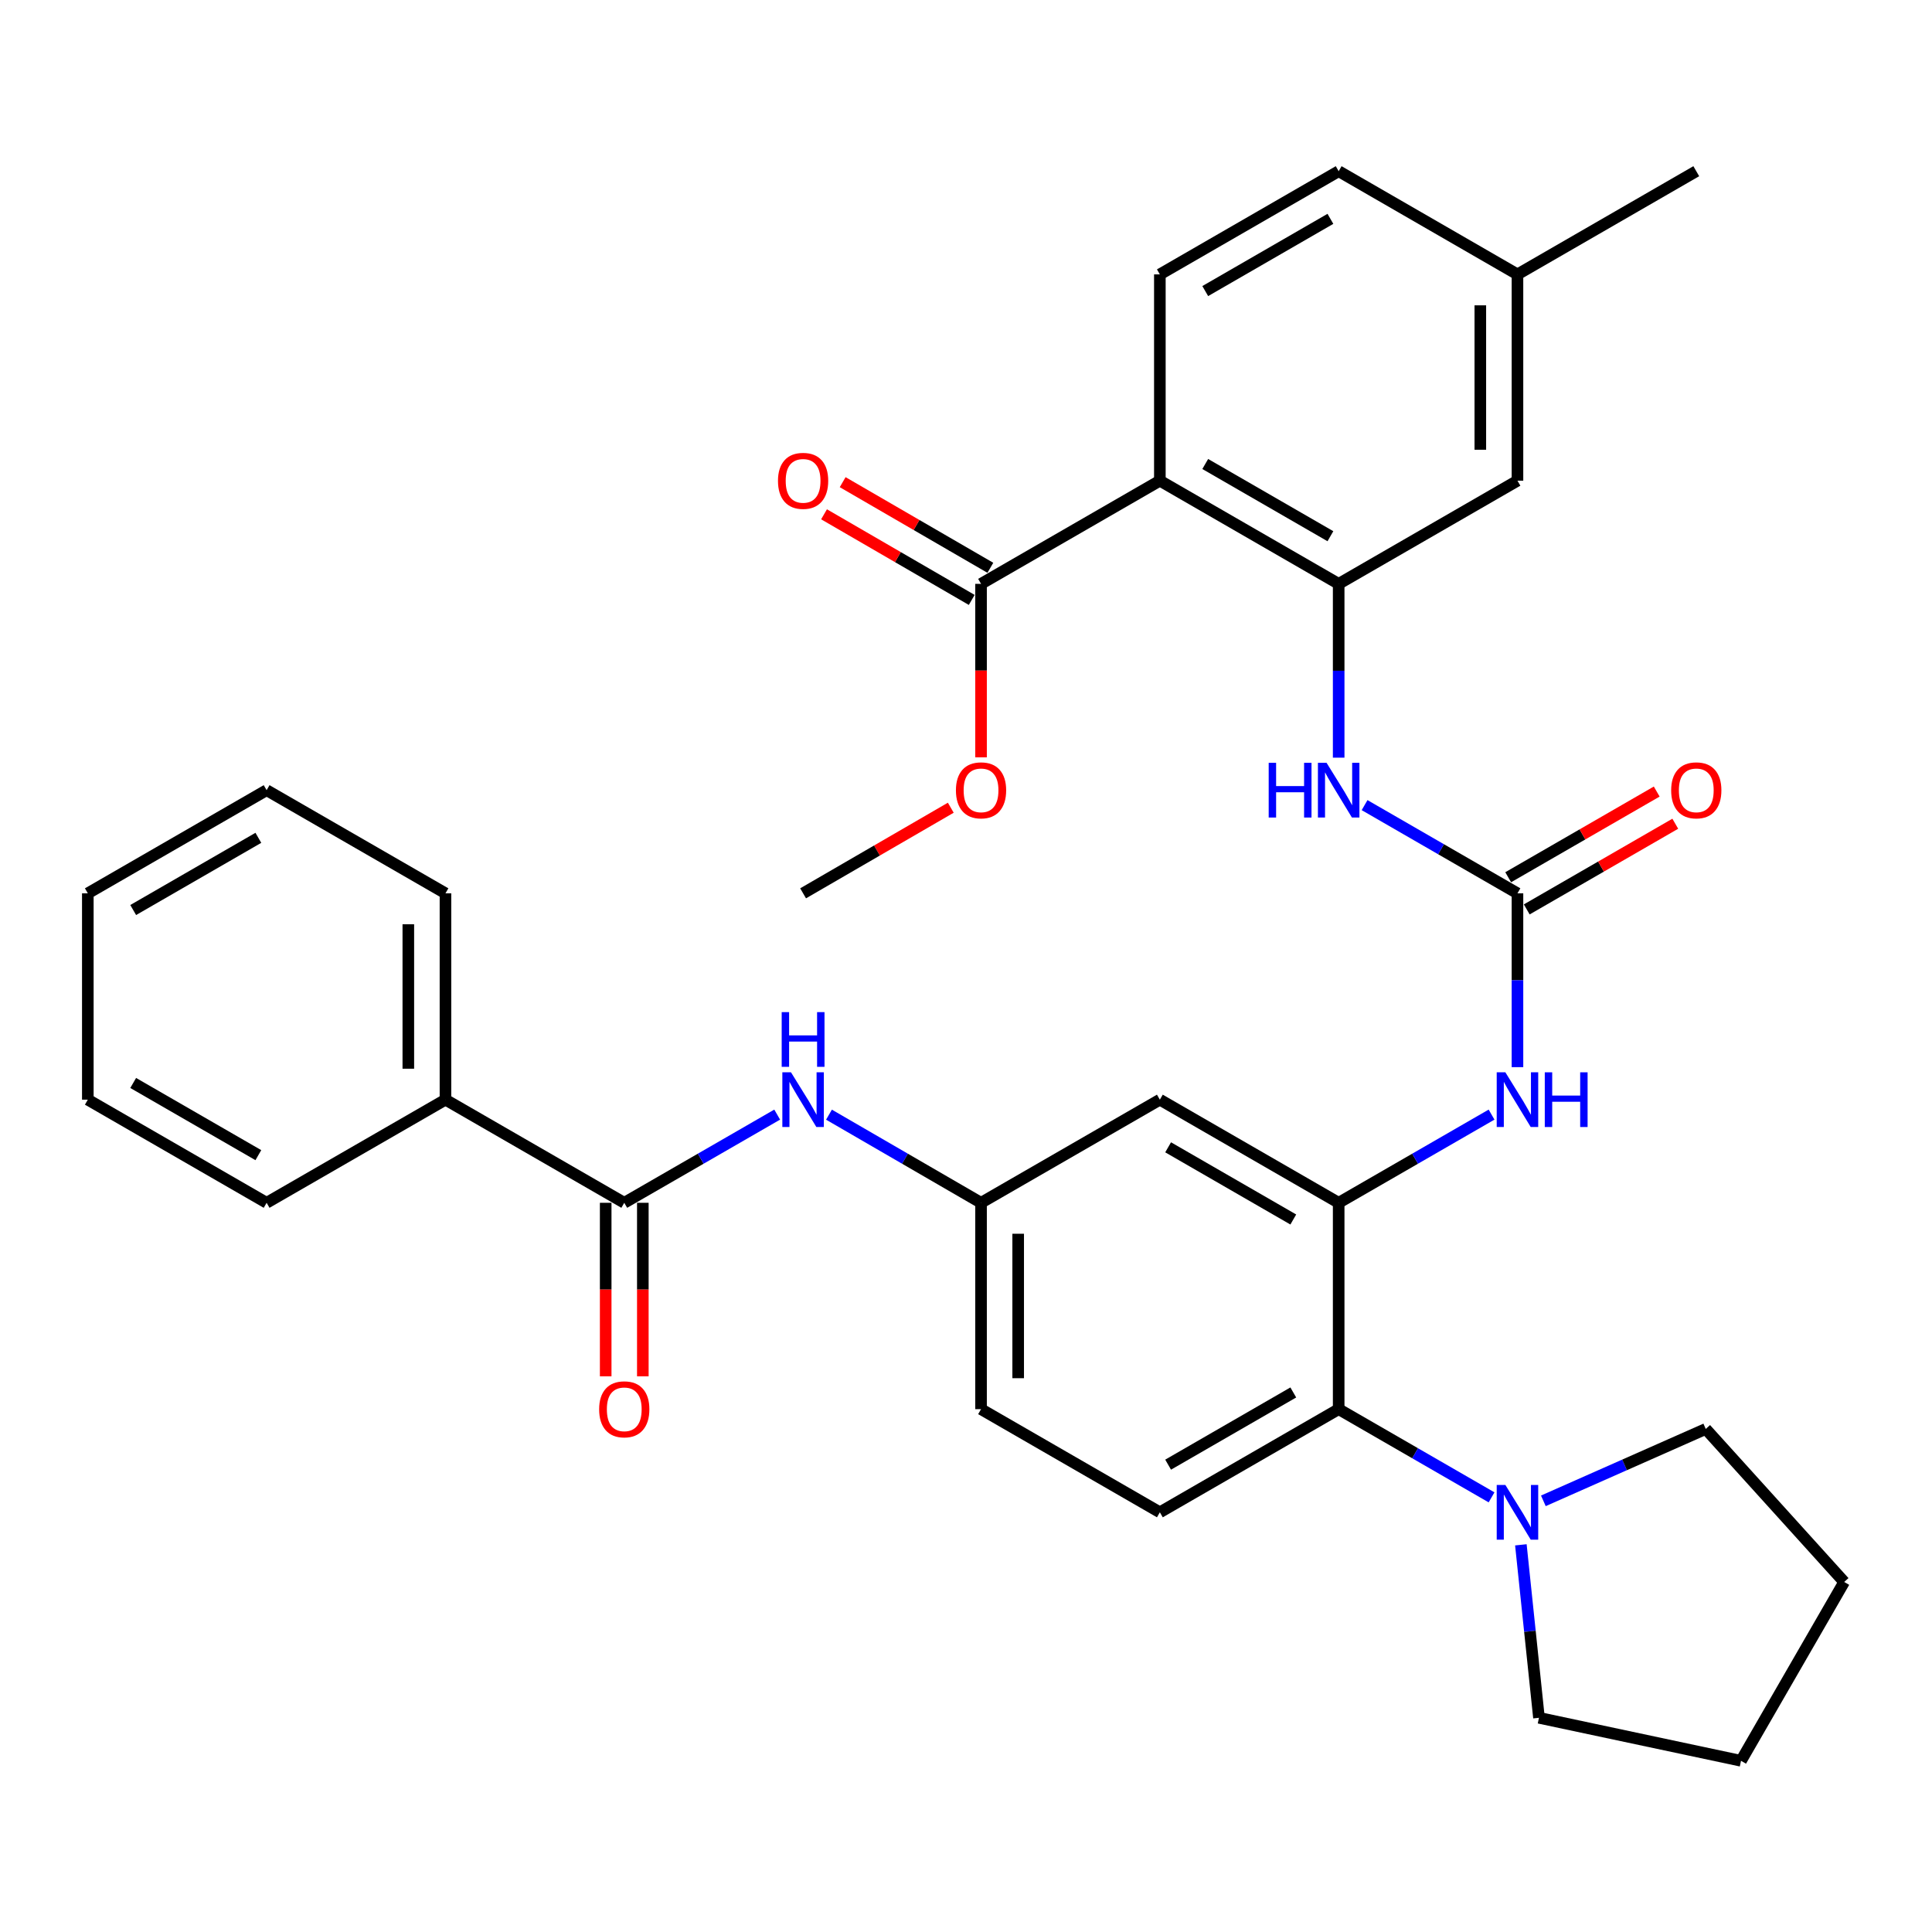 <?xml version='1.0' encoding='iso-8859-1'?>
<svg version='1.1' baseProfile='full'
              xmlns='http://www.w3.org/2000/svg'
                      xmlns:rdkit='http://www.rdkit.org/xml'
                      xmlns:xlink='http://www.w3.org/1999/xlink'
                  xml:space='preserve'
width='1000px' height='1000px' viewBox='0 0 1000 1000'>
<!-- END OF HEADER -->
<rect style='opacity:1.0;fill:#FFFFFF;stroke:none' width='1000' height='1000' x='0' y='0'> </rect>
<path class='bond-0' d='M 600.34,248.804 L 692.893,302.204' style='fill:none;fill-rule:evenodd;stroke:#000000;stroke-width:6px;stroke-linecap:butt;stroke-linejoin:miter;stroke-opacity:1' />
<path class='bond-0' d='M 623.83,240.163 L 688.618,277.543' style='fill:none;fill-rule:evenodd;stroke:#000000;stroke-width:6px;stroke-linecap:butt;stroke-linejoin:miter;stroke-opacity:1' />
<path class='bond-7' d='M 600.34,248.804 L 507.786,302.204' style='fill:none;fill-rule:evenodd;stroke:#000000;stroke-width:6px;stroke-linecap:butt;stroke-linejoin:miter;stroke-opacity:1' />
<path class='bond-11' d='M 600.34,248.804 L 600.34,142.024' style='fill:none;fill-rule:evenodd;stroke:#000000;stroke-width:6px;stroke-linecap:butt;stroke-linejoin:miter;stroke-opacity:1' />
<path class='bond-5' d='M 692.893,302.204 L 692.893,347.185' style='fill:none;fill-rule:evenodd;stroke:#000000;stroke-width:6px;stroke-linecap:butt;stroke-linejoin:miter;stroke-opacity:1' />
<path class='bond-5' d='M 692.893,347.185 L 692.893,392.165' style='fill:none;fill-rule:evenodd;stroke:#0000FF;stroke-width:6px;stroke-linecap:butt;stroke-linejoin:miter;stroke-opacity:1' />
<path class='bond-14' d='M 692.893,302.204 L 785.437,248.804' style='fill:none;fill-rule:evenodd;stroke:#000000;stroke-width:6px;stroke-linecap:butt;stroke-linejoin:miter;stroke-opacity:1' />
<path class='bond-1' d='M 692.893,622.565 L 732.46,599.743' style='fill:none;fill-rule:evenodd;stroke:#000000;stroke-width:6px;stroke-linecap:butt;stroke-linejoin:miter;stroke-opacity:1' />
<path class='bond-1' d='M 732.46,599.743 L 772.026,576.921' style='fill:none;fill-rule:evenodd;stroke:#0000FF;stroke-width:6px;stroke-linecap:butt;stroke-linejoin:miter;stroke-opacity:1' />
<path class='bond-4' d='M 692.893,622.565 L 692.893,729.377' style='fill:none;fill-rule:evenodd;stroke:#000000;stroke-width:6px;stroke-linecap:butt;stroke-linejoin:miter;stroke-opacity:1' />
<path class='bond-10' d='M 692.893,622.565 L 600.34,569.186' style='fill:none;fill-rule:evenodd;stroke:#000000;stroke-width:6px;stroke-linecap:butt;stroke-linejoin:miter;stroke-opacity:1' />
<path class='bond-10' d='M 669.406,631.211 L 604.618,593.846' style='fill:none;fill-rule:evenodd;stroke:#000000;stroke-width:6px;stroke-linecap:butt;stroke-linejoin:miter;stroke-opacity:1' />
<path class='bond-2' d='M 785.437,462.385 L 745.871,439.558' style='fill:none;fill-rule:evenodd;stroke:#000000;stroke-width:6px;stroke-linecap:butt;stroke-linejoin:miter;stroke-opacity:1' />
<path class='bond-2' d='M 745.871,439.558 L 706.304,416.732' style='fill:none;fill-rule:evenodd;stroke:#0000FF;stroke-width:6px;stroke-linecap:butt;stroke-linejoin:miter;stroke-opacity:1' />
<path class='bond-6' d='M 785.437,462.385 L 785.437,507.37' style='fill:none;fill-rule:evenodd;stroke:#000000;stroke-width:6px;stroke-linecap:butt;stroke-linejoin:miter;stroke-opacity:1' />
<path class='bond-6' d='M 785.437,507.37 L 785.437,552.356' style='fill:none;fill-rule:evenodd;stroke:#0000FF;stroke-width:6px;stroke-linecap:butt;stroke-linejoin:miter;stroke-opacity:1' />
<path class='bond-15' d='M 790.24,470.711 L 828.681,448.536' style='fill:none;fill-rule:evenodd;stroke:#000000;stroke-width:6px;stroke-linecap:butt;stroke-linejoin:miter;stroke-opacity:1' />
<path class='bond-15' d='M 828.681,448.536 L 867.122,426.361' style='fill:none;fill-rule:evenodd;stroke:#FF0000;stroke-width:6px;stroke-linecap:butt;stroke-linejoin:miter;stroke-opacity:1' />
<path class='bond-15' d='M 780.634,454.059 L 819.075,431.884' style='fill:none;fill-rule:evenodd;stroke:#000000;stroke-width:6px;stroke-linecap:butt;stroke-linejoin:miter;stroke-opacity:1' />
<path class='bond-15' d='M 819.075,431.884 L 857.516,409.709' style='fill:none;fill-rule:evenodd;stroke:#FF0000;stroke-width:6px;stroke-linecap:butt;stroke-linejoin:miter;stroke-opacity:1' />
<path class='bond-3' d='M 323.116,622.565 L 362.693,599.742' style='fill:none;fill-rule:evenodd;stroke:#000000;stroke-width:6px;stroke-linecap:butt;stroke-linejoin:miter;stroke-opacity:1' />
<path class='bond-3' d='M 362.693,599.742 L 402.269,576.92' style='fill:none;fill-rule:evenodd;stroke:#0000FF;stroke-width:6px;stroke-linecap:butt;stroke-linejoin:miter;stroke-opacity:1' />
<path class='bond-16' d='M 313.504,622.565 L 313.504,667.476' style='fill:none;fill-rule:evenodd;stroke:#000000;stroke-width:6px;stroke-linecap:butt;stroke-linejoin:miter;stroke-opacity:1' />
<path class='bond-16' d='M 313.504,667.476 L 313.504,712.386' style='fill:none;fill-rule:evenodd;stroke:#FF0000;stroke-width:6px;stroke-linecap:butt;stroke-linejoin:miter;stroke-opacity:1' />
<path class='bond-16' d='M 332.728,622.565 L 332.728,667.476' style='fill:none;fill-rule:evenodd;stroke:#000000;stroke-width:6px;stroke-linecap:butt;stroke-linejoin:miter;stroke-opacity:1' />
<path class='bond-16' d='M 332.728,667.476 L 332.728,712.386' style='fill:none;fill-rule:evenodd;stroke:#FF0000;stroke-width:6px;stroke-linecap:butt;stroke-linejoin:miter;stroke-opacity:1' />
<path class='bond-17' d='M 323.116,622.565 L 230.573,569.186' style='fill:none;fill-rule:evenodd;stroke:#000000;stroke-width:6px;stroke-linecap:butt;stroke-linejoin:miter;stroke-opacity:1' />
<path class='bond-8' d='M 692.893,729.377 L 732.46,752.203' style='fill:none;fill-rule:evenodd;stroke:#000000;stroke-width:6px;stroke-linecap:butt;stroke-linejoin:miter;stroke-opacity:1' />
<path class='bond-8' d='M 732.46,752.203 L 772.026,775.03' style='fill:none;fill-rule:evenodd;stroke:#0000FF;stroke-width:6px;stroke-linecap:butt;stroke-linejoin:miter;stroke-opacity:1' />
<path class='bond-12' d='M 692.893,729.377 L 600.34,782.767' style='fill:none;fill-rule:evenodd;stroke:#000000;stroke-width:6px;stroke-linecap:butt;stroke-linejoin:miter;stroke-opacity:1' />
<path class='bond-12' d='M 669.405,720.733 L 604.617,758.106' style='fill:none;fill-rule:evenodd;stroke:#000000;stroke-width:6px;stroke-linecap:butt;stroke-linejoin:miter;stroke-opacity:1' />
<path class='bond-18' d='M 512.607,293.889 L 474.385,271.729' style='fill:none;fill-rule:evenodd;stroke:#000000;stroke-width:6px;stroke-linecap:butt;stroke-linejoin:miter;stroke-opacity:1' />
<path class='bond-18' d='M 474.385,271.729 L 436.163,249.569' style='fill:none;fill-rule:evenodd;stroke:#FF0000;stroke-width:6px;stroke-linecap:butt;stroke-linejoin:miter;stroke-opacity:1' />
<path class='bond-18' d='M 502.965,310.52 L 464.743,288.36' style='fill:none;fill-rule:evenodd;stroke:#000000;stroke-width:6px;stroke-linecap:butt;stroke-linejoin:miter;stroke-opacity:1' />
<path class='bond-18' d='M 464.743,288.36 L 426.521,266.2' style='fill:none;fill-rule:evenodd;stroke:#FF0000;stroke-width:6px;stroke-linecap:butt;stroke-linejoin:miter;stroke-opacity:1' />
<path class='bond-22' d='M 507.786,302.204 L 507.786,347.105' style='fill:none;fill-rule:evenodd;stroke:#000000;stroke-width:6px;stroke-linecap:butt;stroke-linejoin:miter;stroke-opacity:1' />
<path class='bond-22' d='M 507.786,347.105 L 507.786,392.005' style='fill:none;fill-rule:evenodd;stroke:#FF0000;stroke-width:6px;stroke-linecap:butt;stroke-linejoin:miter;stroke-opacity:1' />
<path class='bond-23' d='M 787.198,799.6 L 791.882,844.365' style='fill:none;fill-rule:evenodd;stroke:#0000FF;stroke-width:6px;stroke-linecap:butt;stroke-linejoin:miter;stroke-opacity:1' />
<path class='bond-23' d='M 791.882,844.365 L 796.565,889.13' style='fill:none;fill-rule:evenodd;stroke:#000000;stroke-width:6px;stroke-linecap:butt;stroke-linejoin:miter;stroke-opacity:1' />
<path class='bond-24' d='M 798.841,776.832 L 840.867,758.225' style='fill:none;fill-rule:evenodd;stroke:#0000FF;stroke-width:6px;stroke-linecap:butt;stroke-linejoin:miter;stroke-opacity:1' />
<path class='bond-24' d='M 840.867,758.225 L 882.893,739.619' style='fill:none;fill-rule:evenodd;stroke:#000000;stroke-width:6px;stroke-linecap:butt;stroke-linejoin:miter;stroke-opacity:1' />
<path class='bond-9' d='M 429.082,576.952 L 468.434,599.759' style='fill:none;fill-rule:evenodd;stroke:#0000FF;stroke-width:6px;stroke-linecap:butt;stroke-linejoin:miter;stroke-opacity:1' />
<path class='bond-9' d='M 468.434,599.759 L 507.786,622.565' style='fill:none;fill-rule:evenodd;stroke:#000000;stroke-width:6px;stroke-linecap:butt;stroke-linejoin:miter;stroke-opacity:1' />
<path class='bond-13' d='M 600.34,569.186 L 507.786,622.565' style='fill:none;fill-rule:evenodd;stroke:#000000;stroke-width:6px;stroke-linecap:butt;stroke-linejoin:miter;stroke-opacity:1' />
<path class='bond-20' d='M 600.34,142.024 L 692.893,88.613' style='fill:none;fill-rule:evenodd;stroke:#000000;stroke-width:6px;stroke-linecap:butt;stroke-linejoin:miter;stroke-opacity:1' />
<path class='bond-20' d='M 623.831,150.663 L 688.619,113.275' style='fill:none;fill-rule:evenodd;stroke:#000000;stroke-width:6px;stroke-linecap:butt;stroke-linejoin:miter;stroke-opacity:1' />
<path class='bond-35' d='M 600.34,782.767 L 507.786,729.377' style='fill:none;fill-rule:evenodd;stroke:#000000;stroke-width:6px;stroke-linecap:butt;stroke-linejoin:miter;stroke-opacity:1' />
<path class='bond-19' d='M 507.786,622.565 L 507.786,729.377' style='fill:none;fill-rule:evenodd;stroke:#000000;stroke-width:6px;stroke-linecap:butt;stroke-linejoin:miter;stroke-opacity:1' />
<path class='bond-19' d='M 527.01,638.587 L 527.01,713.355' style='fill:none;fill-rule:evenodd;stroke:#000000;stroke-width:6px;stroke-linecap:butt;stroke-linejoin:miter;stroke-opacity:1' />
<path class='bond-34' d='M 785.437,248.804 L 785.437,142.024' style='fill:none;fill-rule:evenodd;stroke:#000000;stroke-width:6px;stroke-linecap:butt;stroke-linejoin:miter;stroke-opacity:1' />
<path class='bond-34' d='M 766.212,232.787 L 766.212,158.041' style='fill:none;fill-rule:evenodd;stroke:#000000;stroke-width:6px;stroke-linecap:butt;stroke-linejoin:miter;stroke-opacity:1' />
<path class='bond-25' d='M 230.573,569.186 L 230.573,462.385' style='fill:none;fill-rule:evenodd;stroke:#000000;stroke-width:6px;stroke-linecap:butt;stroke-linejoin:miter;stroke-opacity:1' />
<path class='bond-25' d='M 211.349,553.166 L 211.349,478.405' style='fill:none;fill-rule:evenodd;stroke:#000000;stroke-width:6px;stroke-linecap:butt;stroke-linejoin:miter;stroke-opacity:1' />
<path class='bond-26' d='M 230.573,569.186 L 137.998,622.565' style='fill:none;fill-rule:evenodd;stroke:#000000;stroke-width:6px;stroke-linecap:butt;stroke-linejoin:miter;stroke-opacity:1' />
<path class='bond-21' d='M 692.893,88.613 L 785.437,142.024' style='fill:none;fill-rule:evenodd;stroke:#000000;stroke-width:6px;stroke-linecap:butt;stroke-linejoin:miter;stroke-opacity:1' />
<path class='bond-27' d='M 785.437,142.024 L 877.99,88.613' style='fill:none;fill-rule:evenodd;stroke:#000000;stroke-width:6px;stroke-linecap:butt;stroke-linejoin:miter;stroke-opacity:1' />
<path class='bond-28' d='M 492.124,418.073 L 453.902,440.229' style='fill:none;fill-rule:evenodd;stroke:#FF0000;stroke-width:6px;stroke-linecap:butt;stroke-linejoin:miter;stroke-opacity:1' />
<path class='bond-28' d='M 453.902,440.229 L 415.681,462.385' style='fill:none;fill-rule:evenodd;stroke:#000000;stroke-width:6px;stroke-linecap:butt;stroke-linejoin:miter;stroke-opacity:1' />
<path class='bond-29' d='M 796.565,889.13 L 901.145,911.387' style='fill:none;fill-rule:evenodd;stroke:#000000;stroke-width:6px;stroke-linecap:butt;stroke-linejoin:miter;stroke-opacity:1' />
<path class='bond-30' d='M 882.893,739.619 L 954.545,818.823' style='fill:none;fill-rule:evenodd;stroke:#000000;stroke-width:6px;stroke-linecap:butt;stroke-linejoin:miter;stroke-opacity:1' />
<path class='bond-32' d='M 230.573,462.385 L 137.998,408.995' style='fill:none;fill-rule:evenodd;stroke:#000000;stroke-width:6px;stroke-linecap:butt;stroke-linejoin:miter;stroke-opacity:1' />
<path class='bond-31' d='M 137.998,622.565 L 45.455,569.186' style='fill:none;fill-rule:evenodd;stroke:#000000;stroke-width:6px;stroke-linecap:butt;stroke-linejoin:miter;stroke-opacity:1' />
<path class='bond-31' d='M 133.721,597.905 L 68.941,560.54' style='fill:none;fill-rule:evenodd;stroke:#000000;stroke-width:6px;stroke-linecap:butt;stroke-linejoin:miter;stroke-opacity:1' />
<path class='bond-36' d='M 901.145,911.387 L 954.545,818.823' style='fill:none;fill-rule:evenodd;stroke:#000000;stroke-width:6px;stroke-linecap:butt;stroke-linejoin:miter;stroke-opacity:1' />
<path class='bond-33' d='M 45.455,569.186 L 45.455,462.385' style='fill:none;fill-rule:evenodd;stroke:#000000;stroke-width:6px;stroke-linecap:butt;stroke-linejoin:miter;stroke-opacity:1' />
<path class='bond-37' d='M 137.998,408.995 L 45.455,462.385' style='fill:none;fill-rule:evenodd;stroke:#000000;stroke-width:6px;stroke-linecap:butt;stroke-linejoin:miter;stroke-opacity:1' />
<path class='bond-37' d='M 133.723,433.655 L 68.943,471.028' style='fill:none;fill-rule:evenodd;stroke:#000000;stroke-width:6px;stroke-linecap:butt;stroke-linejoin:miter;stroke-opacity:1' />
<path  class='atom-6' d='M 656.673 394.835
L 660.513 394.835
L 660.513 406.875
L 674.993 406.875
L 674.993 394.835
L 678.833 394.835
L 678.833 423.155
L 674.993 423.155
L 674.993 410.075
L 660.513 410.075
L 660.513 423.155
L 656.673 423.155
L 656.673 394.835
' fill='#0000FF'/>
<path  class='atom-6' d='M 686.633 394.835
L 695.913 409.835
Q 696.833 411.315, 698.313 413.995
Q 699.793 416.675, 699.873 416.835
L 699.873 394.835
L 703.633 394.835
L 703.633 423.155
L 699.753 423.155
L 689.793 406.755
Q 688.633 404.835, 687.393 402.635
Q 686.193 400.435, 685.833 399.755
L 685.833 423.155
L 682.153 423.155
L 682.153 394.835
L 686.633 394.835
' fill='#0000FF'/>
<path  class='atom-7' d='M 779.177 555.026
L 788.457 570.026
Q 789.377 571.506, 790.857 574.186
Q 792.337 576.866, 792.417 577.026
L 792.417 555.026
L 796.177 555.026
L 796.177 583.346
L 792.297 583.346
L 782.337 566.946
Q 781.177 565.026, 779.937 562.826
Q 778.737 560.626, 778.377 559.946
L 778.377 583.346
L 774.697 583.346
L 774.697 555.026
L 779.177 555.026
' fill='#0000FF'/>
<path  class='atom-7' d='M 799.577 555.026
L 803.417 555.026
L 803.417 567.066
L 817.897 567.066
L 817.897 555.026
L 821.737 555.026
L 821.737 583.346
L 817.897 583.346
L 817.897 570.266
L 803.417 570.266
L 803.417 583.346
L 799.577 583.346
L 799.577 555.026
' fill='#0000FF'/>
<path  class='atom-9' d='M 779.177 768.607
L 788.457 783.607
Q 789.377 785.087, 790.857 787.767
Q 792.337 790.447, 792.417 790.607
L 792.417 768.607
L 796.177 768.607
L 796.177 796.927
L 792.297 796.927
L 782.337 780.527
Q 781.177 778.607, 779.937 776.407
Q 778.737 774.207, 778.377 773.527
L 778.377 796.927
L 774.697 796.927
L 774.697 768.607
L 779.177 768.607
' fill='#0000FF'/>
<path  class='atom-10' d='M 409.421 555.026
L 418.701 570.026
Q 419.621 571.506, 421.101 574.186
Q 422.581 576.866, 422.661 577.026
L 422.661 555.026
L 426.421 555.026
L 426.421 583.346
L 422.541 583.346
L 412.581 566.946
Q 411.421 565.026, 410.181 562.826
Q 408.981 560.626, 408.621 559.946
L 408.621 583.346
L 404.941 583.346
L 404.941 555.026
L 409.421 555.026
' fill='#0000FF'/>
<path  class='atom-10' d='M 404.601 523.874
L 408.441 523.874
L 408.441 535.914
L 422.921 535.914
L 422.921 523.874
L 426.761 523.874
L 426.761 552.194
L 422.921 552.194
L 422.921 539.114
L 408.441 539.114
L 408.441 552.194
L 404.601 552.194
L 404.601 523.874
' fill='#0000FF'/>
<path  class='atom-16' d='M 864.99 409.075
Q 864.99 402.275, 868.35 398.475
Q 871.71 394.675, 877.99 394.675
Q 884.27 394.675, 887.63 398.475
Q 890.99 402.275, 890.99 409.075
Q 890.99 415.955, 887.59 419.875
Q 884.19 423.755, 877.99 423.755
Q 871.75 423.755, 868.35 419.875
Q 864.99 415.995, 864.99 409.075
M 877.99 420.555
Q 882.31 420.555, 884.63 417.675
Q 886.99 414.755, 886.99 409.075
Q 886.99 403.515, 884.63 400.715
Q 882.31 397.875, 877.99 397.875
Q 873.67 397.875, 871.31 400.675
Q 868.99 403.475, 868.99 409.075
Q 868.99 414.795, 871.31 417.675
Q 873.67 420.555, 877.99 420.555
' fill='#FF0000'/>
<path  class='atom-17' d='M 310.116 729.457
Q 310.116 722.657, 313.476 718.857
Q 316.836 715.057, 323.116 715.057
Q 329.396 715.057, 332.756 718.857
Q 336.116 722.657, 336.116 729.457
Q 336.116 736.337, 332.716 740.257
Q 329.316 744.137, 323.116 744.137
Q 316.876 744.137, 313.476 740.257
Q 310.116 736.377, 310.116 729.457
M 323.116 740.937
Q 327.436 740.937, 329.756 738.057
Q 332.116 735.137, 332.116 729.457
Q 332.116 723.897, 329.756 721.097
Q 327.436 718.257, 323.116 718.257
Q 318.796 718.257, 316.436 721.057
Q 314.116 723.857, 314.116 729.457
Q 314.116 735.177, 316.436 738.057
Q 318.796 740.937, 323.116 740.937
' fill='#FF0000'/>
<path  class='atom-19' d='M 402.681 248.884
Q 402.681 242.084, 406.041 238.284
Q 409.401 234.484, 415.681 234.484
Q 421.961 234.484, 425.321 238.284
Q 428.681 242.084, 428.681 248.884
Q 428.681 255.764, 425.281 259.684
Q 421.881 263.564, 415.681 263.564
Q 409.441 263.564, 406.041 259.684
Q 402.681 255.804, 402.681 248.884
M 415.681 260.364
Q 420.001 260.364, 422.321 257.484
Q 424.681 254.564, 424.681 248.884
Q 424.681 243.324, 422.321 240.524
Q 420.001 237.684, 415.681 237.684
Q 411.361 237.684, 409.001 240.484
Q 406.681 243.284, 406.681 248.884
Q 406.681 254.604, 409.001 257.484
Q 411.361 260.364, 415.681 260.364
' fill='#FF0000'/>
<path  class='atom-23' d='M 494.786 409.075
Q 494.786 402.275, 498.146 398.475
Q 501.506 394.675, 507.786 394.675
Q 514.066 394.675, 517.426 398.475
Q 520.786 402.275, 520.786 409.075
Q 520.786 415.955, 517.386 419.875
Q 513.986 423.755, 507.786 423.755
Q 501.546 423.755, 498.146 419.875
Q 494.786 415.995, 494.786 409.075
M 507.786 420.555
Q 512.106 420.555, 514.426 417.675
Q 516.786 414.755, 516.786 409.075
Q 516.786 403.515, 514.426 400.715
Q 512.106 397.875, 507.786 397.875
Q 503.466 397.875, 501.106 400.675
Q 498.786 403.475, 498.786 409.075
Q 498.786 414.795, 501.106 417.675
Q 503.466 420.555, 507.786 420.555
' fill='#FF0000'/>
</svg>
